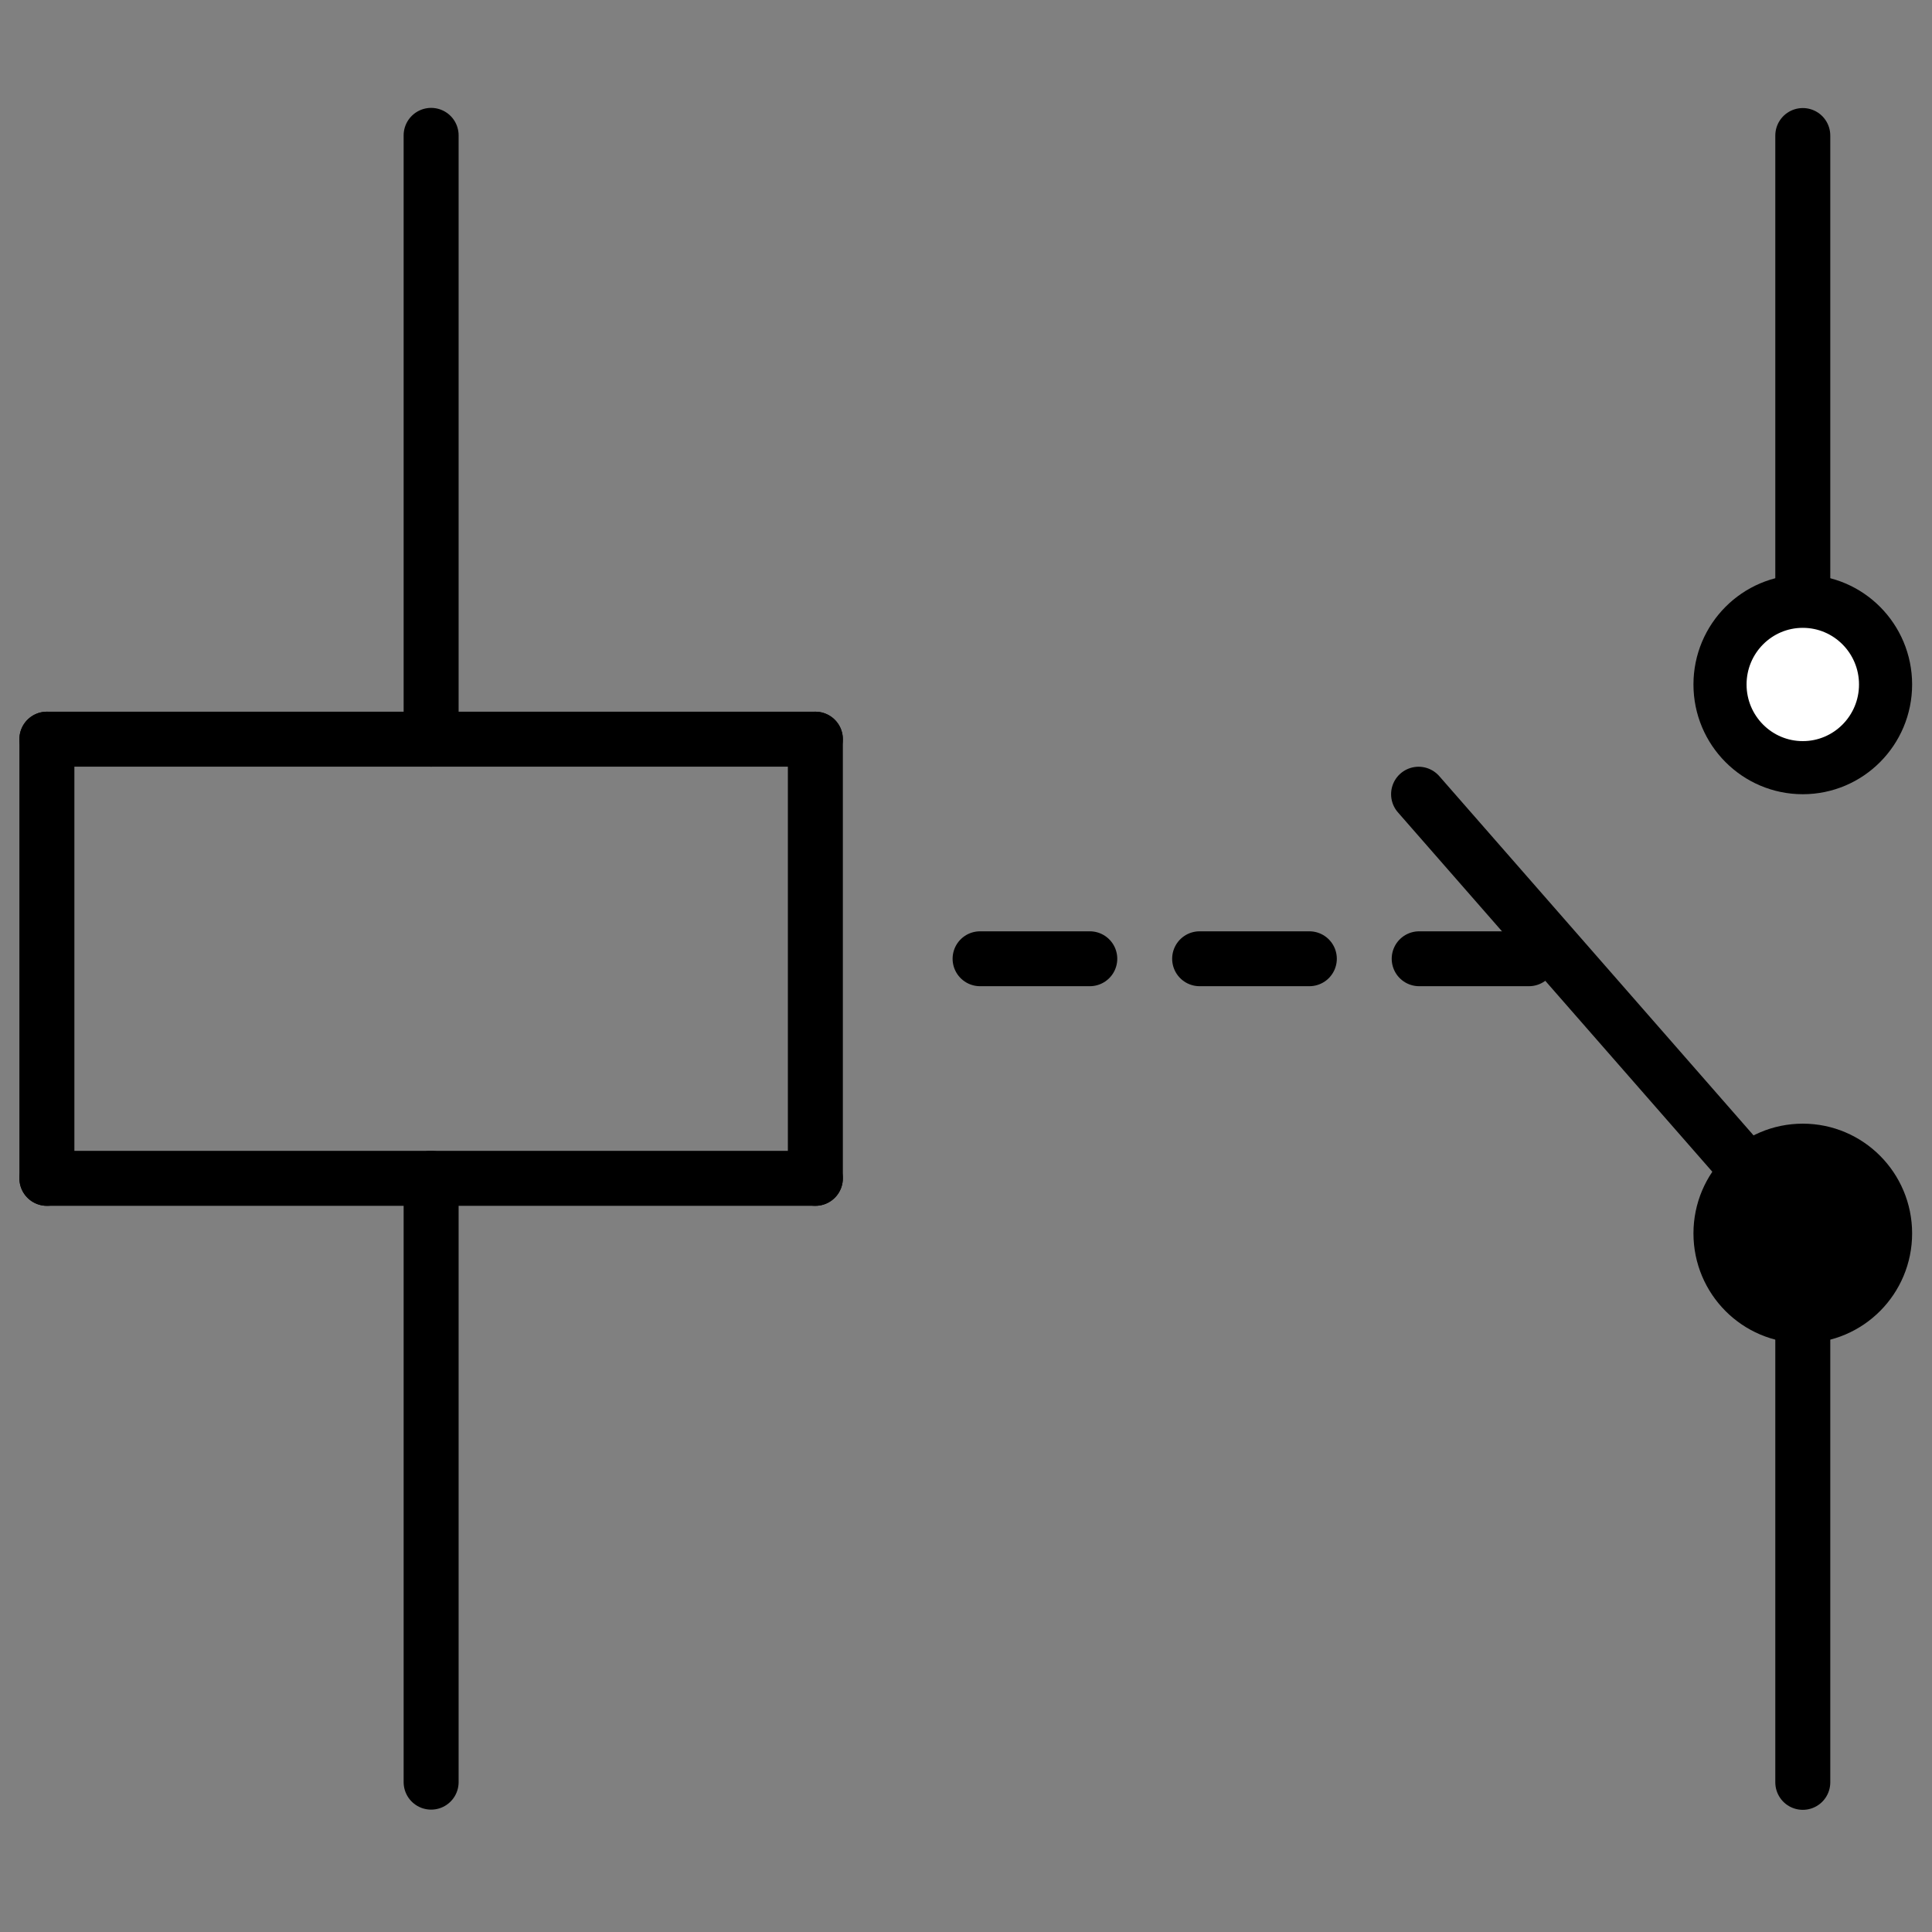 <?xml version="1.0" encoding="UTF-8" standalone="no"?>
<!-- Created with Inkscape (http://www.inkscape.org/) -->

<svg
   width="100"
   height="100"
   viewBox="0 0 100 100"
   version="1.1"
   id="svg1"
   inkscape:version="1.3.2 (091e20e, 2023-11-25, custom)"
   sodipodi:docname="ee_relay.svg"
   xmlns:inkscape="http://www.inkscape.org/namespaces/inkscape"
   xmlns:sodipodi="http://sodipodi.sourceforge.net/DTD/sodipodi-0.dtd"
   xmlns="http://www.w3.org/2000/svg"
   xmlns:svg="http://www.w3.org/2000/svg">
  <rect x="0" y="0" width="100" height="100" fill="#808080" stroke="none"/>
  <sodipodi:namedview
     id="namedview1"
     pagecolor="#505050"
     bordercolor="#eeeeee"
     borderopacity="1"
     inkscape:showpageshadow="0"
     inkscape:pageopacity="0"
     inkscape:pagecheckerboard="0"
     inkscape:deskcolor="#505050"
     inkscape:document-units="px"
     showgrid="true"
     inkscape:zoom="5.6568543"
     inkscape:cx="48.613591"
     inkscape:cy="59.131804"
     inkscape:window-width="2560"
     inkscape:window-height="1369"
     inkscape:window-x="-8"
     inkscape:window-y="-8"
     inkscape:window-maximized="1"
     inkscape:current-layer="layer1" />
  <defs
     id="defs1" />
  <g
     inkscape:label="Layer 1"
     inkscape:groupmode="layer"
     id="layer1">
    <g
       id="g3"
       transform="matrix(0,-10.738,10.738,0,-794.581,418.979)">
      <path
         sodipodi:nodetypes="cc"
         inkscape:connector-curvature="0"
         id="path1"
         d="m 30.427,82.687 h 2.646"
         style="fill:none;stroke:#000000;stroke-width:0.265;stroke-linecap:round;stroke-linejoin:round;stroke-miterlimit:4;stroke-dasharray:none;stroke-opacity:1" />
      <path
         sodipodi:nodetypes="cc"
         inkscape:connector-curvature="0"
         id="path2"
         d="m 35.719,82.687 h 2.646"
         style="fill:none;stroke:#000000;stroke-width:0.265;stroke-linecap:round;stroke-linejoin:round;stroke-miterlimit:4;stroke-dasharray:none;stroke-opacity:1" />
      <ellipse
         ry="0.399"
         rx="0.401"
         cy="82.687"
         cx="33.073"
         id="ellipse2"
         style="opacity:1;fill:#000000;fill-opacity:1;stroke:#000000;stroke-width:0.256;stroke-linecap:round;stroke-linejoin:round;stroke-miterlimit:4;stroke-dasharray:none;stroke-dashoffset:0;stroke-opacity:1;paint-order:normal" />
      <ellipse
         ry="0.399"
         rx="0.401"
         cy="82.687"
         cx="35.719"
         id="ellipse3"
         style="opacity:1;fill:#ffffff;fill-opacity:1;stroke:#000000;stroke-width:0.256;stroke-linecap:round;stroke-linejoin:round;stroke-miterlimit:4;stroke-dasharray:none;stroke-dashoffset:0;stroke-opacity:1;paint-order:normal" />
      <path
         sodipodi:nodetypes="cc"
         inkscape:connector-curvature="0"
         id="path3"
         d="m 33.073,82.687 2.117,-1.852"
         style="fill:none;stroke:#000000;stroke-width:0.265;stroke-linecap:round;stroke-linejoin:round;stroke-miterlimit:4;stroke-dasharray:none;stroke-opacity:1" />
    </g>
    <path
       style="fill:none;stroke:#000000;stroke-width:2.846;stroke-linecap:round;stroke-linejoin:round;stroke-miterlimit:4;stroke-dasharray:none;stroke-opacity:1"
       d="M 2.427,38.26 H 42.203"
       id="path4"
       inkscape:connector-curvature="0"
       sodipodi:nodetypes="cc" />
    <path
       style="fill:none;stroke:#000000;stroke-width:2.846;stroke-linecap:round;stroke-linejoin:round;stroke-miterlimit:4;stroke-dasharray:none;stroke-opacity:1"
       d="M 2.427,60.99 42.203,60.99"
       id="path5"
       inkscape:connector-curvature="0"
       sodipodi:nodetypes="cc" />
    <path
       style="fill:none;stroke:#000000;stroke-width:2.846;stroke-linecap:round;stroke-linejoin:round;stroke-miterlimit:4;stroke-dasharray:none;stroke-opacity:1"
       d="M 42.203,60.99 V 38.26"
       id="path6"
       inkscape:connector-curvature="0"
       sodipodi:nodetypes="cc" />
    <path
       style="fill:none;stroke:#000000;stroke-width:2.846;stroke-linecap:round;stroke-linejoin:round;stroke-miterlimit:4;stroke-dasharray:none;stroke-opacity:1"
       d="M 2.427,60.99 V 38.26"
       id="path7"
       inkscape:connector-curvature="0"
       sodipodi:nodetypes="cc" />
    <path
       style="fill:none;stroke:#000000;stroke-width:2.846;stroke-linecap:round;stroke-linejoin:round;stroke-miterlimit:4;stroke-dasharray:none;stroke-opacity:1"
       d="M 22.315,38.26 V 7.007"
       id="path8"
       inkscape:connector-curvature="0"
       sodipodi:nodetypes="cc" />
    <path
       style="fill:none;stroke:#000000;stroke-width:2.846;stroke-linecap:round;stroke-linejoin:round;stroke-miterlimit:4;stroke-dasharray:none;stroke-opacity:1"
       d="M 22.315,92.243 V 60.99"
       id="path9"
       inkscape:connector-curvature="0"
       sodipodi:nodetypes="cc" />
    <path
       style="fill:none;stroke:#000000;stroke-width:2.841;stroke-linecap:round;stroke-linejoin:miter;stroke-miterlimit:4;stroke-dasharray:5.682, 5.682;stroke-dashoffset:0;stroke-opacity:1"
       d="m 50.727,49.625 h 28.412"
       id="path10"
       inkscape:connector-curvature="0"
       sodipodi:nodetypes="cc" />
  </g>
</svg>

